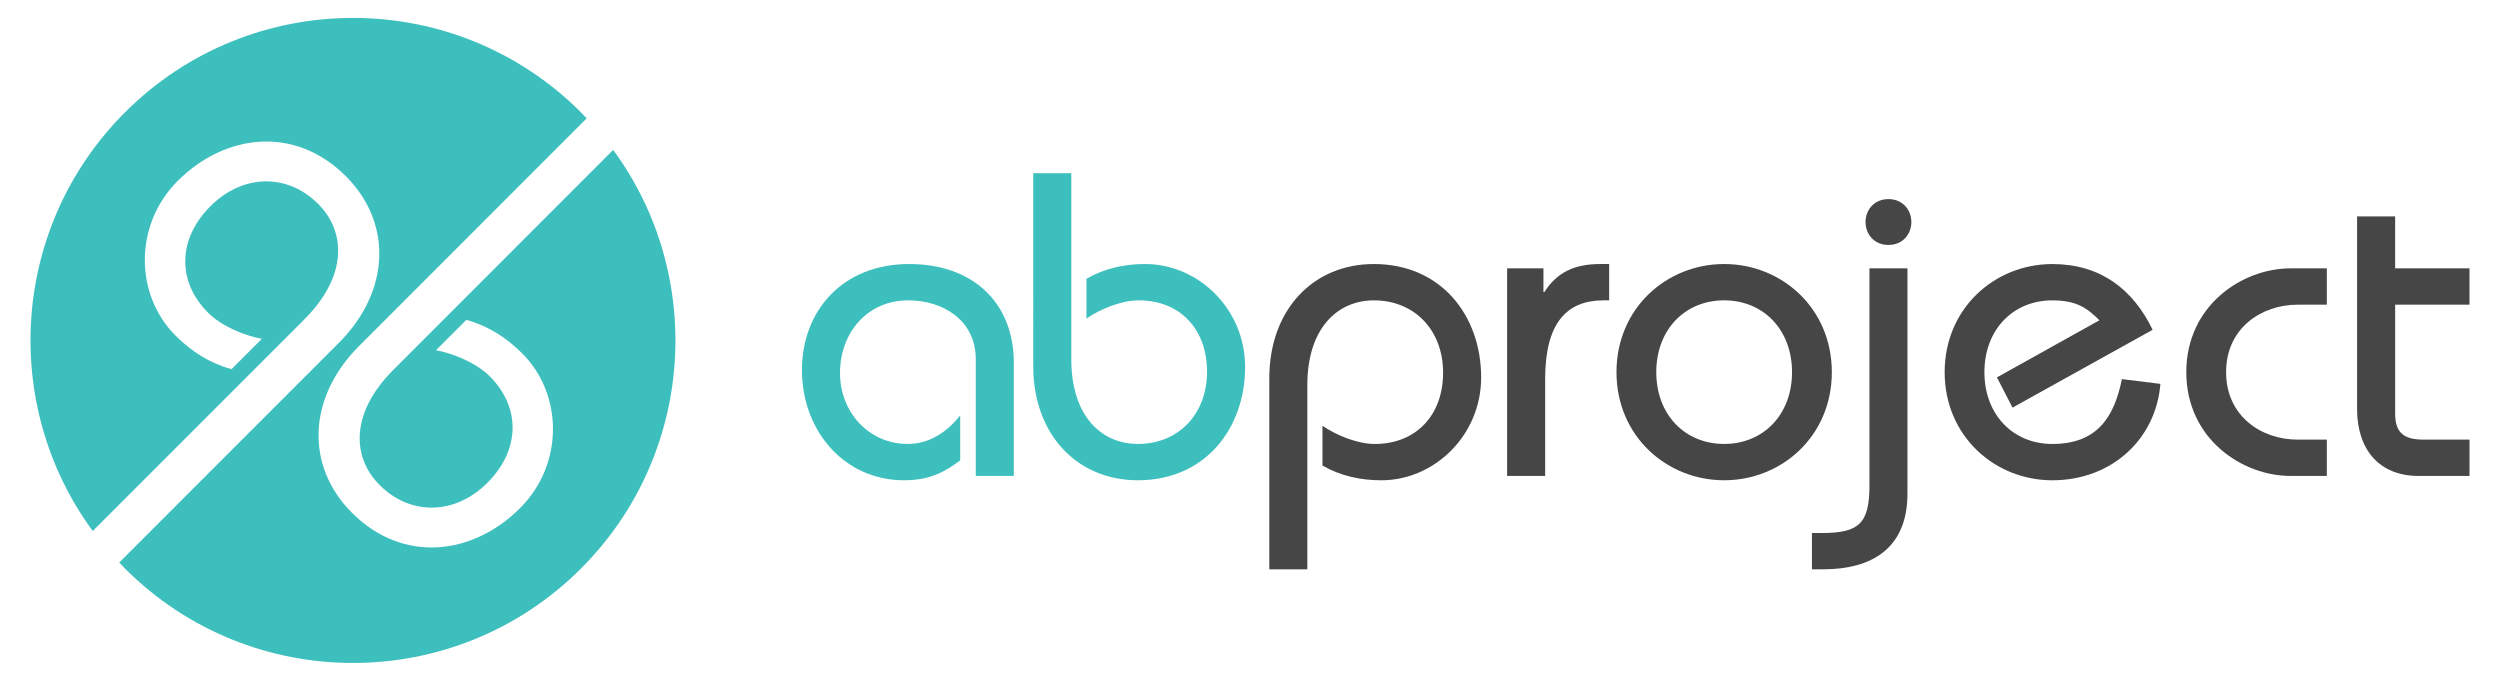 <?xml version="1.0" encoding="utf-8"?>
<!-- Generator: Adobe Illustrator 16.0.0, SVG Export Plug-In . SVG Version: 6.00 Build 0)  -->
<!DOCTYPE svg PUBLIC "-//W3C//DTD SVG 1.1//EN" "http://www.w3.org/Graphics/SVG/1.1/DTD/svg11.dtd">
<svg version="1.1" id="Layer_1" xmlns="http://www.w3.org/2000/svg" xmlns:xlink="http://www.w3.org/1999/xlink" x="0px" y="0px"
	 width="123px" height="33.5px" viewBox="0 0 123 33.5" enable-background="new 0 0 123 33.5" xml:space="preserve">
<g>
	<g>
		<g>
			<g>
				<g>
					<path fill="#3DBFBE" d="M48.008,23.416v-5.744c0-1.916-1.617-2.895-3.318-2.895c-2.063,0-3.362,1.64-3.362,3.575
						c0,1.895,1.384,3.49,3.34,3.49c1.064,0,1.936-0.596,2.574-1.405v2.213c-0.745,0.554-1.467,0.979-2.765,0.979
						c-2.936,0-5.021-2.425-5.021-5.425c0-2.916,2-5.214,5.275-5.214c3.148,0,5.148,1.915,5.148,4.853v5.573H48.008z"/>
				</g>
			</g>
			<g>
				<g>
					<path fill="#3DBFBE" d="M52.708,8.521v9.151c0,2.809,1.489,4.17,3.275,4.17c2,0,3.403-1.469,3.403-3.554
						c0-2.106-1.339-3.511-3.36-3.511c-0.851,0-1.894,0.426-2.573,0.895v-1.958c0.893-0.511,1.871-0.724,2.892-0.724
						c2.616,0,4.914,2.213,4.914,5.064c0,3.021-1.957,5.575-5.276,5.575c-2.999,0-5.147-2.255-5.147-5.615V8.521H52.708z"/>
				</g>
			</g>
			<path fill="#464647" d="M62.45,28.01v-9.401c0-3.363,2.148-5.619,5.148-5.619c3.317,0,5.275,2.555,5.275,5.577
				c0,2.85-2.298,5.063-4.914,5.063c-1.021,0-1.999-0.213-2.894-0.724v-1.958c0.683,0.469,1.724,0.895,2.575,0.895
				c2.021,0,3.36-1.405,3.36-3.51c0-2.085-1.403-3.555-3.403-3.555c-1.787,0-3.276,1.362-3.276,4.171v9.062H62.45z"/>
			<path fill="#464647" d="M74.15,13.203h1.787v1.17h0.043c0.638-1,1.509-1.383,2.765-1.383h0.425v1.787h-0.276
				c-1.809,0-2.872,1.107-2.872,3.874v4.766H74.15V13.203z"/>
			<path fill="#464647" d="M84.828,12.99c2.83,0,5.298,2.171,5.298,5.32c0,3.148-2.468,5.319-5.298,5.319
				c-2.829,0-5.297-2.171-5.297-5.319C79.531,15.161,81.999,12.99,84.828,12.99z M84.828,21.842c1.936,0,3.34-1.447,3.34-3.532
				c0-2.084-1.404-3.533-3.34-3.533s-3.339,1.448-3.339,3.533C81.489,20.395,82.893,21.842,84.828,21.842z"/>
			<path fill="#464647" d="M93.847,13.203v11.084c0,2.682-1.743,3.723-4.147,3.723h-0.553v-1.786h0.489
				c1.83,0,2.341-0.468,2.341-2.339V13.203H93.847z M92.911,9.797c0.724,0,1.128,0.553,1.128,1.128c0,0.574-0.404,1.127-1.128,1.127
				c-0.723,0-1.127-0.554-1.127-1.127C91.784,10.351,92.188,9.797,92.911,9.797z"/>
			<path fill="#464647" d="M99.016,20.055l-0.766-1.488l5.041-2.81c-0.638-0.638-1.169-0.979-2.318-0.979
				c-1.936,0-3.34,1.448-3.34,3.533c0,2.085,1.404,3.532,3.34,3.532c2.213,0,3.042-1.319,3.426-3.191l1.893,0.234
				c-0.213,2.701-2.382,4.744-5.318,4.744c-2.829,0-5.297-2.171-5.297-5.319c0-3.149,2.468-5.32,5.297-5.32
				c2.383,0,3.979,1.256,4.936,3.235L99.016,20.055z"/>
			<path fill="#464647" d="M114.48,14.991h-1.446c-1.766,0-3.51,1.148-3.51,3.319c0,2.171,1.744,3.319,3.51,3.319h1.446v1.787
				h-1.787c-2.382,0-5.127-1.83-5.127-5.106c0-3.277,2.745-5.107,5.127-5.107h1.787V14.991z"/>
			<path fill="#464647" d="M121.5,14.991h-3.658v5.361c0,0.958,0.446,1.277,1.403,1.277h2.255v1.787h-2.511
				c-1.914,0-3.021-1.277-3.021-3.298v-9.47h1.873v2.555h3.658V14.991z"/>
		</g>
	</g>
	<path fill="#3DBFBE" d="M30.169,7.375L19.361,18.188c-2.143,2.139-2.045,4.313-0.683,5.676c1.525,1.524,3.715,1.476,5.304-0.113
		c1.606-1.605,1.654-3.699,0.113-5.237c-0.648-0.649-1.767-1.121-2.644-1.284l1.493-1.492c1.069,0.292,1.979,0.876,2.755,1.656
		c1.995,1.995,2.061,5.433-0.112,7.606c-2.304,2.303-5.741,2.757-8.272,0.227c-2.286-2.289-2.205-5.645,0.356-8.208L28.865,5.824
		c-0.093-0.099-0.184-0.198-0.28-0.295c-6.196-6.198-16.242-6.195-22.438,0c-5.612,5.613-6.14,14.389-1.584,20.597l10.411-10.413
		c2.141-2.141,2.043-4.317,0.681-5.679c-1.524-1.524-3.714-1.476-5.303,0.113c-1.606,1.607-1.654,3.7-0.113,5.241
		c0.648,0.649,1.768,1.121,2.644,1.282l-1.492,1.492c-1.071-0.29-1.979-0.875-2.758-1.654c-1.995-1.996-2.06-5.436,0.113-7.61
		c2.304-2.303,5.741-2.757,8.272-0.228c2.287,2.288,2.206,5.647-0.357,8.211L5.867,27.676c0.093,0.099,0.183,0.199,0.28,0.295
		c6.197,6.197,16.242,6.195,22.438,0C34.197,22.358,34.726,13.584,30.169,7.375z"/>
</g>
</svg>
